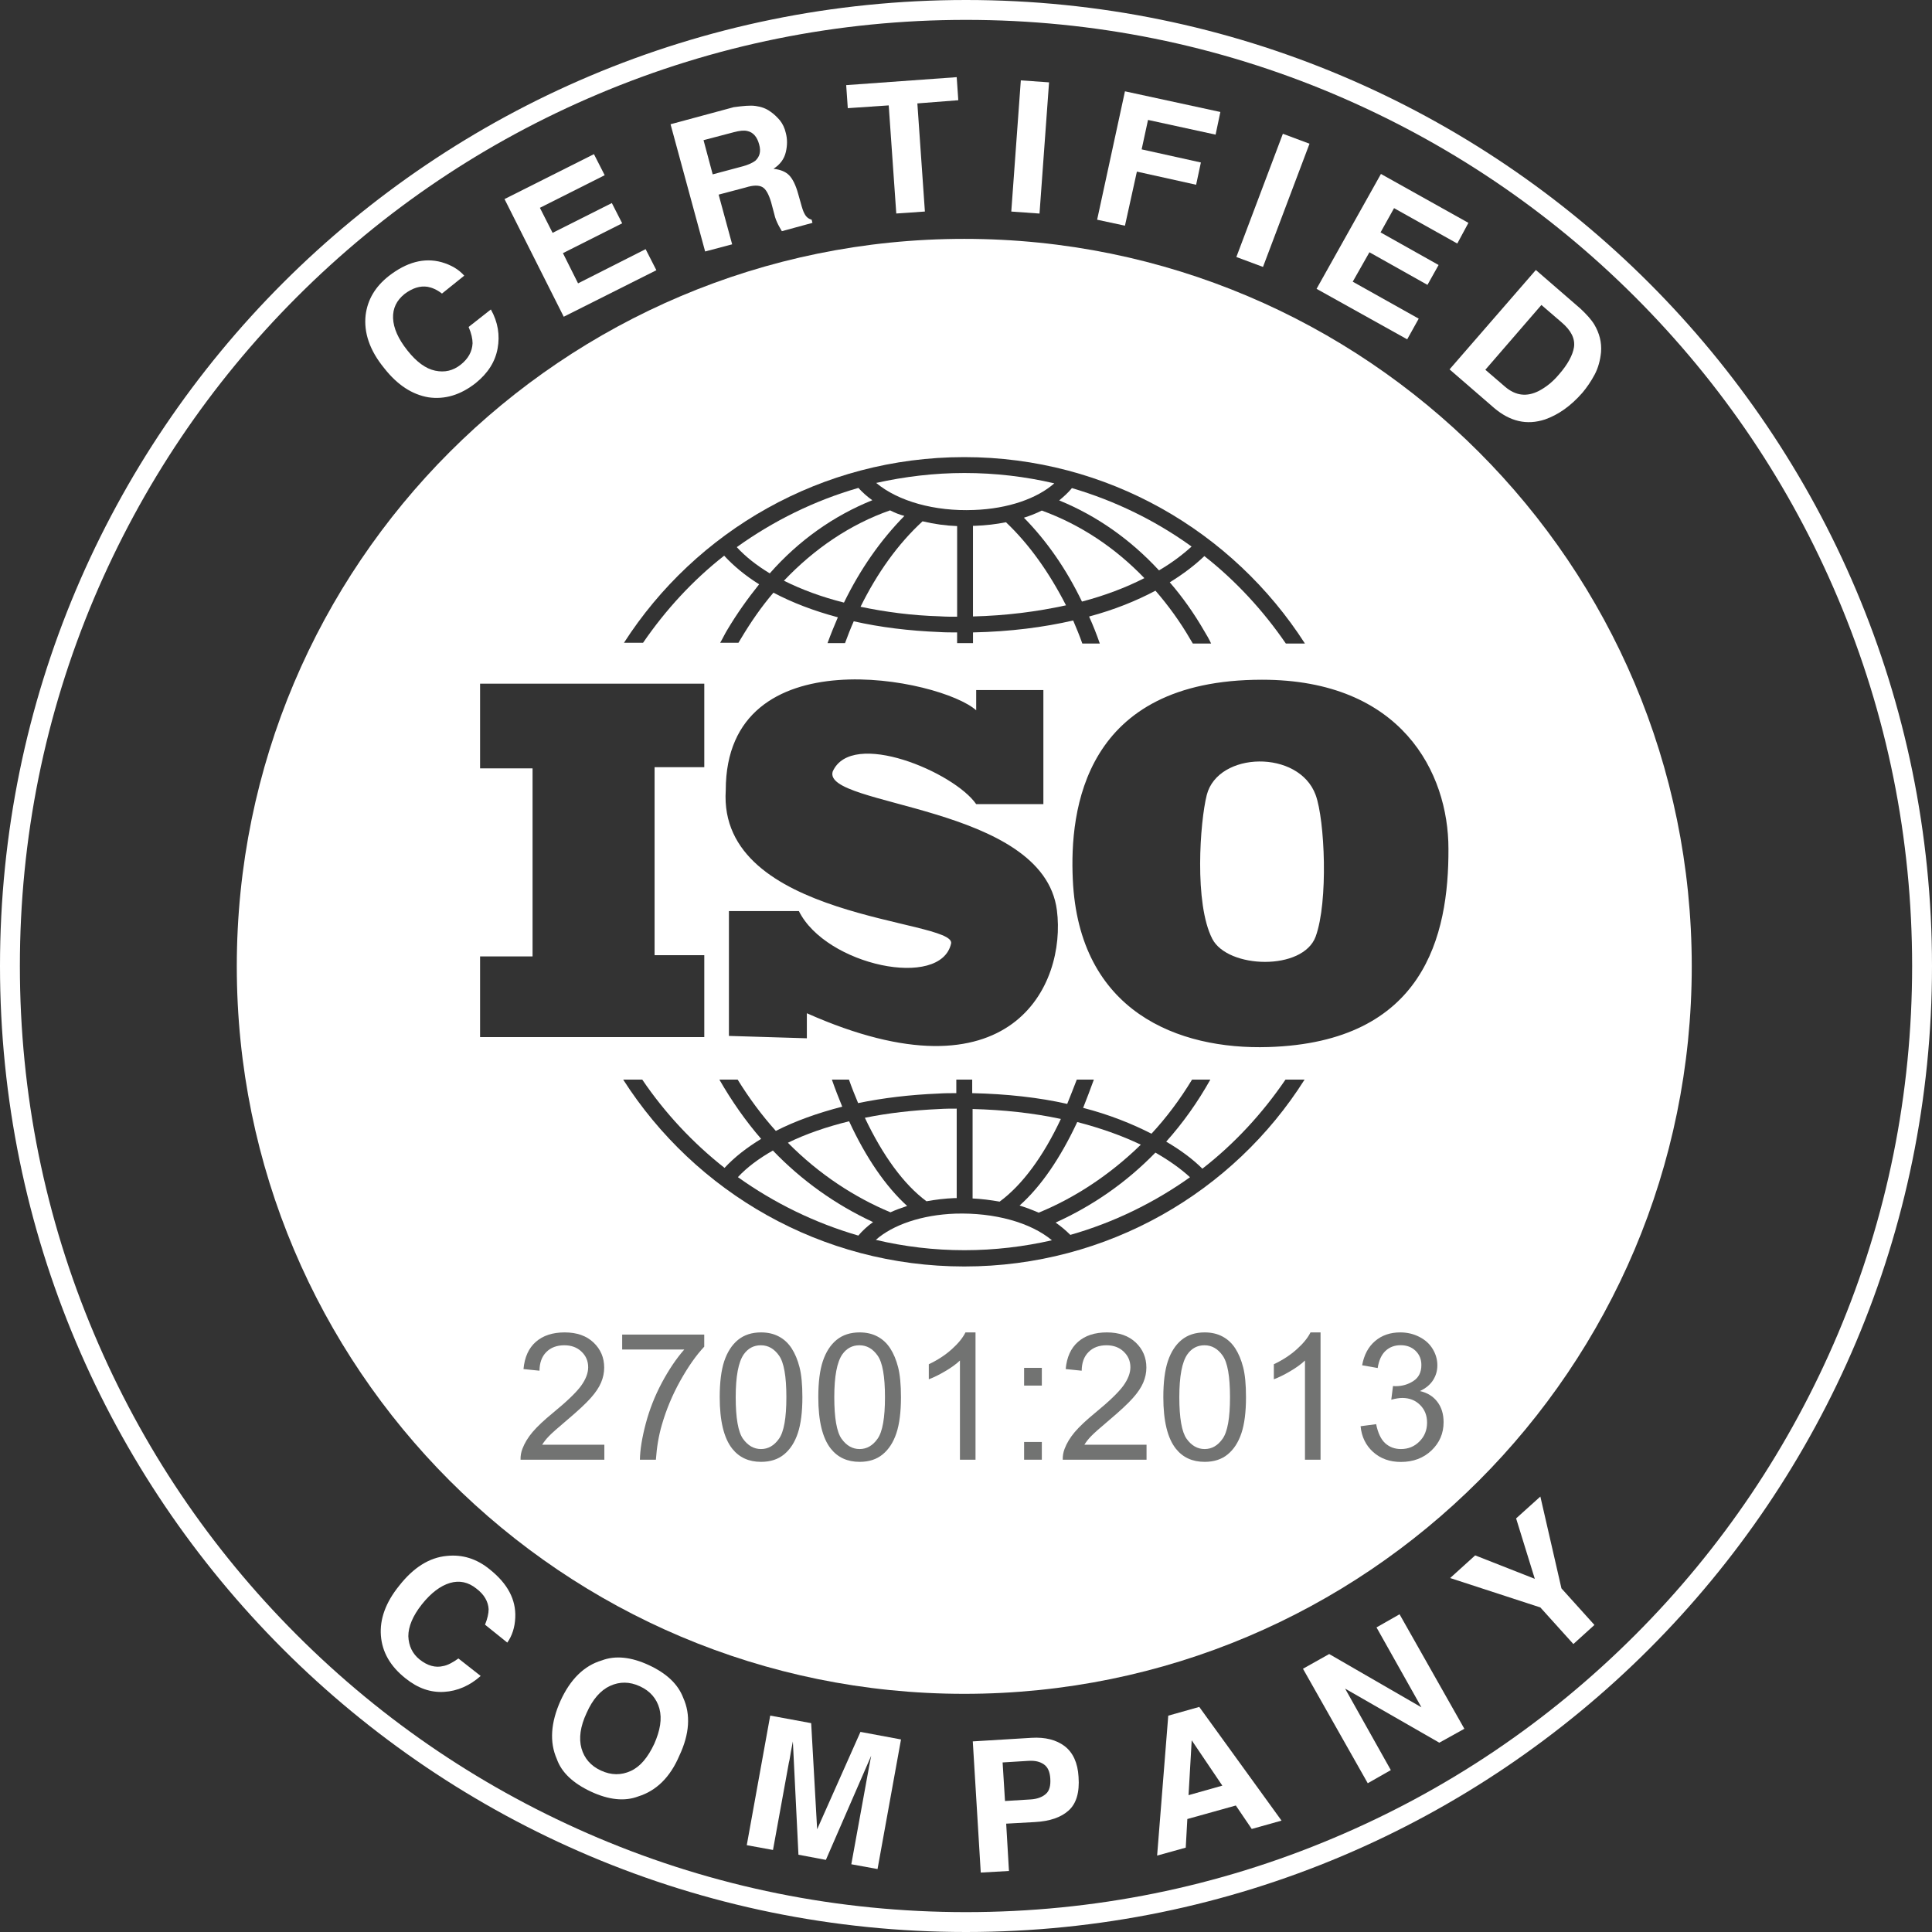 <svg xmlns="http://www.w3.org/2000/svg" width="80" height="80" viewBox="0 0 80 80" fill="none"><rect x="0" y="0" width="80" height="80" fill="#333333" stroke="none"/><path d="M15.14 13.045C15.223 12.403 15.535 11.876 16.095 11.432C16.836 10.856 17.56 10.658 18.284 10.856C18.68 10.971 18.992 11.152 19.223 11.415L18.301 12.156C18.087 11.991 17.889 11.909 17.708 11.876C17.395 11.827 17.083 11.925 16.753 12.172C16.424 12.436 16.26 12.765 16.276 13.177C16.293 13.588 16.49 14.033 16.869 14.51C17.247 14.987 17.626 15.267 18.021 15.349C18.416 15.432 18.762 15.349 19.075 15.102C19.387 14.856 19.552 14.559 19.568 14.214C19.568 14.033 19.519 13.802 19.404 13.539L20.326 12.814C20.622 13.341 20.704 13.884 20.605 14.428C20.507 14.971 20.21 15.448 19.7 15.86C19.075 16.354 18.416 16.551 17.741 16.452C17.066 16.337 16.457 15.942 15.914 15.251C15.305 14.51 15.058 13.769 15.14 13.045Z" fill="white"></path><path d="M25.039 7.255L22.356 8.605L22.882 9.642L25.335 8.408L25.763 9.247L23.31 10.482L23.936 11.733L26.734 10.317L27.179 11.189L23.343 13.115L20.891 8.243L24.594 6.383L25.039 7.255Z" fill="white"></path><path d="M31.288 4.388C31.519 4.421 31.716 4.487 31.897 4.619C32.045 4.717 32.177 4.849 32.292 4.981C32.408 5.129 32.49 5.294 32.539 5.508C32.605 5.755 32.605 6.018 32.539 6.298C32.473 6.578 32.309 6.808 32.029 6.989C32.309 7.022 32.523 7.104 32.671 7.252C32.819 7.401 32.951 7.664 33.05 8.026L33.148 8.372C33.214 8.619 33.264 8.767 33.313 8.849C33.379 8.981 33.478 9.063 33.609 9.096L33.642 9.228L32.375 9.573C32.309 9.458 32.26 9.376 32.227 9.31C32.161 9.178 32.095 9.03 32.062 8.866L31.93 8.372C31.831 8.043 31.716 7.829 31.568 7.746C31.42 7.664 31.189 7.664 30.877 7.763L29.757 8.059L30.317 10.117L29.198 10.413L27.766 5.145L30.383 4.438C30.762 4.388 31.058 4.355 31.288 4.388ZM29.132 5.804L29.511 7.22L30.745 6.89C30.992 6.824 31.157 6.742 31.272 6.66C31.453 6.495 31.519 6.281 31.436 5.985C31.354 5.672 31.189 5.475 30.943 5.425C30.811 5.392 30.63 5.409 30.383 5.475L29.132 5.804Z" fill="white"></path><path d="M39.615 3.195L39.681 4.15L37.986 4.282L38.298 8.759L37.113 8.841L36.8 4.364L35.105 4.479L35.039 3.525L39.615 3.195Z" fill="white"></path><path d="M43.044 8.843L41.875 8.76L42.27 3.328L43.439 3.41L43.044 8.843Z" fill="white"></path><path d="M46.582 3.781L50.533 4.637L50.335 5.575L47.537 4.966L47.273 6.185L49.726 6.728L49.529 7.65L47.076 7.106L46.582 9.345L45.43 9.098L46.582 3.781Z" fill="white"></path><path d="M52.298 11.053L51.195 10.642L53.121 5.539L54.224 5.951L52.298 11.053Z" fill="white"></path><path d="M60.343 10.084L57.725 8.619L57.166 9.623L59.569 10.973L59.108 11.796L56.705 10.446L56.014 11.664L58.746 13.195L58.269 14.051L54.516 11.96L57.182 7.203L60.804 9.228L60.343 10.084Z" fill="white"></path><path d="M66.015 13.435C66.229 13.797 66.328 14.176 66.295 14.587C66.262 14.916 66.18 15.229 66.032 15.509C65.883 15.789 65.702 16.052 65.521 16.266C65.044 16.809 64.534 17.172 63.974 17.369C63.217 17.616 62.526 17.451 61.867 16.892L60.023 15.295L63.596 11.18L65.439 12.776C65.686 13.007 65.883 13.221 66.015 13.435ZM63.826 12.628L61.505 15.311L62.328 16.019C62.756 16.381 63.217 16.447 63.727 16.184C64.007 16.036 64.287 15.822 64.55 15.509C64.912 15.097 65.126 14.702 65.176 14.373C65.225 14.027 65.061 13.682 64.649 13.336L63.826 12.628Z" fill="white"></path><path d="M40 0.823C45.284 0.823 50.42 1.86 55.243 3.901C59.901 5.877 64.099 8.691 67.704 12.296C71.309 15.901 74.124 20.082 76.099 24.757C78.14 29.58 79.177 34.716 79.177 40C79.177 45.284 78.14 50.42 76.099 55.243C74.124 59.901 71.309 64.099 67.704 67.704C64.099 71.309 59.918 74.124 55.243 76.099C50.42 78.14 45.284 79.177 40 79.177C34.716 79.177 29.58 78.14 24.757 76.099C20.099 74.124 15.901 71.309 12.296 67.704C8.691 64.099 5.877 59.918 3.901 55.243C1.86 50.42 0.823 45.284 0.823 40C0.823 34.716 1.86 29.58 3.901 24.757C5.877 20.099 8.691 15.901 12.296 12.296C15.901 8.691 20.082 5.877 24.757 3.901C29.58 1.86 34.716 0.823 40 0.823ZM40 0C17.91 0 0 17.91 0 40C0 62.09 17.91 80 40 80C62.09 80 80 62.09 80 40C80 17.91 62.09 0 40 0Z" fill="white"></path><path d="M18.504 64.427C19.146 64.361 19.739 64.542 20.282 64.987C21.023 65.579 21.369 66.238 21.336 66.979C21.319 67.39 21.204 67.736 21.006 68.016L20.084 67.275C20.183 67.028 20.233 66.814 20.233 66.633C20.216 66.32 20.052 66.024 19.722 65.777C19.393 65.514 19.031 65.431 18.636 65.546C18.241 65.662 17.846 65.958 17.467 66.435C17.089 66.913 16.908 67.357 16.908 67.752C16.924 68.147 17.072 68.477 17.385 68.724C17.698 68.97 18.027 69.069 18.356 68.987C18.537 68.954 18.751 68.839 18.982 68.674L19.904 69.398C19.459 69.793 18.949 70.024 18.389 70.057C17.829 70.09 17.303 69.909 16.792 69.497C16.167 69.003 15.821 68.411 15.772 67.719C15.722 67.044 15.969 66.353 16.529 65.662C17.122 64.905 17.78 64.493 18.504 64.427Z" fill="white"></path><path d="M26.431 74.385C25.872 74.599 25.213 74.533 24.472 74.188C23.732 73.842 23.254 73.397 23.057 72.838C22.744 72.13 22.81 71.323 23.205 70.435C23.616 69.529 24.193 68.969 24.917 68.755C25.477 68.542 26.135 68.607 26.876 68.953C27.616 69.299 28.077 69.743 28.291 70.303C28.604 70.994 28.555 71.801 28.127 72.706C27.748 73.595 27.172 74.155 26.431 74.385ZM26.119 73.332C26.514 73.151 26.826 72.772 27.09 72.212C27.337 71.653 27.419 71.175 27.304 70.747C27.189 70.336 26.925 70.023 26.497 69.826C26.069 69.628 25.658 69.628 25.262 69.809C24.867 69.99 24.538 70.369 24.291 70.928C24.028 71.488 23.962 71.982 24.077 72.393C24.193 72.805 24.456 73.118 24.884 73.315C25.312 73.513 25.723 73.513 26.119 73.332Z" fill="white"></path><path d="M35.63 71.714L37.309 72.027L36.337 77.393L35.251 77.195L35.91 73.574C35.926 73.475 35.959 73.327 35.992 73.13C36.025 72.948 36.058 72.8 36.074 72.702L34.198 77.014L33.062 76.8L32.831 72.109C32.815 72.208 32.782 72.356 32.749 72.537C32.716 72.718 32.7 72.866 32.667 72.981L32.008 76.603L30.922 76.405L31.893 71.039L33.589 71.352L33.836 75.747L35.63 71.714Z" fill="white"></path><path d="M44.248 74.971C43.936 75.251 43.475 75.415 42.849 75.448L41.664 75.514L41.779 77.473L40.611 77.539L40.281 72.107L42.718 71.959C43.277 71.926 43.738 72.041 44.084 72.304C44.429 72.568 44.627 72.996 44.66 73.572C44.709 74.23 44.561 74.691 44.248 74.971ZM43.228 73.061C43.063 72.946 42.866 72.897 42.586 72.913L41.516 72.979L41.615 74.576L42.684 74.51C42.948 74.494 43.162 74.411 43.31 74.28C43.458 74.148 43.508 73.934 43.491 73.654C43.475 73.374 43.392 73.177 43.228 73.061Z" fill="white"></path><path d="M48.375 71.042L49.659 70.68L53.066 75.388L51.832 75.733L51.173 74.762L49.165 75.322L49.099 76.507L47.914 76.836L48.375 71.042ZM49.215 74.334L50.614 73.939L49.346 72.062L49.215 74.334Z" fill="white"></path><path d="M53.953 69.099L55.039 68.49L58.858 70.696L56.998 67.387L57.953 66.844L60.636 71.585L59.599 72.161L55.698 69.922L57.591 73.296L56.636 73.84L53.953 69.099Z" fill="white"></path><path d="M62.779 62.874L63.783 61.969L64.656 65.771L66.022 67.286L65.15 68.076L63.783 66.561L60.047 65.343L61.084 64.405L63.553 65.376L62.779 62.874Z" fill="white"></path><path d="M49.828 54.654C49.73 54.44 49.598 54.259 49.417 54.127C49.236 53.995 49.005 53.93 48.709 53.93C48.429 53.93 48.215 53.995 48.034 54.127C47.87 54.259 47.721 54.44 47.623 54.67C47.524 54.901 47.458 55.148 47.425 55.444C47.392 55.74 47.359 56.02 47.359 56.333C47.359 56.679 47.376 57.008 47.425 57.288C47.475 57.568 47.54 57.815 47.639 58.012C47.738 58.209 47.886 58.374 48.051 58.473C48.215 58.588 48.446 58.638 48.709 58.638C49.005 58.638 49.236 58.572 49.417 58.423C49.598 58.275 49.73 58.094 49.828 57.864C49.927 57.633 49.977 57.386 50.01 57.09C50.042 56.81 50.059 56.531 50.059 56.251C50.059 55.954 50.042 55.675 50.01 55.395C49.993 55.115 49.927 54.868 49.828 54.654Z" fill="white"></path><path d="M42.219 49.918C42.482 50 42.745 50.099 43.009 50.214C44.457 49.621 45.922 48.683 47.239 47.399C46.449 47.021 45.56 46.708 44.606 46.461C43.914 47.942 43.108 49.128 42.219 49.918Z" fill="white"></path><path d="M47.991 23.618C48.501 23.322 48.962 22.976 49.341 22.631C47.859 21.561 46.18 20.738 44.386 20.211C44.238 20.392 44.057 20.557 43.859 20.721C45.39 21.347 46.789 22.318 47.991 23.618Z" fill="white"></path><path d="M43.928 46.333C42.776 46.087 41.557 45.955 40.273 45.922V49.626C40.636 49.642 41.014 49.691 41.393 49.757C42.331 49.066 43.203 47.881 43.928 46.333Z" fill="white"></path><path d="M33.102 54.654C33.003 54.44 32.871 54.259 32.69 54.127C32.509 53.995 32.279 53.93 31.983 53.93C31.703 53.93 31.489 53.995 31.308 54.127C31.127 54.259 30.995 54.44 30.896 54.67C30.797 54.901 30.732 55.148 30.699 55.444C30.666 55.74 30.633 56.02 30.633 56.333C30.633 56.679 30.649 57.008 30.699 57.288C30.748 57.568 30.814 57.815 30.913 58.012C31.011 58.209 31.16 58.374 31.324 58.473C31.489 58.588 31.719 58.638 31.983 58.638C32.279 58.638 32.509 58.572 32.69 58.423C32.871 58.275 33.003 58.094 33.102 57.864C33.201 57.633 33.25 57.386 33.283 57.09C33.316 56.81 33.332 56.531 33.332 56.251C33.332 55.954 33.316 55.675 33.283 55.395C33.267 55.115 33.201 54.868 33.102 54.654Z" fill="white"></path><path d="M40.331 21.117C41.746 21.067 42.948 20.639 43.656 20.014C42.454 19.734 41.219 19.586 39.936 19.586C38.684 19.586 37.466 19.734 36.281 19.997C37.187 20.755 38.701 21.183 40.331 21.117Z" fill="white"></path><path d="M38.364 49.742C38.726 49.676 39.121 49.626 39.533 49.61C39.566 49.61 39.599 49.61 39.615 49.61V45.906C39.385 45.906 39.138 45.906 38.891 45.923C37.804 45.972 36.784 46.087 35.812 46.285C36.553 47.849 37.426 49.05 38.364 49.742Z" fill="white"></path><path d="M36.121 20.713C35.907 20.565 35.709 20.384 35.545 20.203C33.718 20.73 32.022 21.569 30.508 22.656C30.87 23.051 31.331 23.413 31.874 23.742C33.076 22.376 34.524 21.355 36.121 20.713Z" fill="white"></path><path d="M49.969 32.92C49.689 34.023 49.442 37.414 50.2 38.879C50.841 40.114 53.953 40.212 54.479 38.78C55.006 37.332 54.858 33.957 54.479 32.92C53.788 31.027 50.43 31.11 49.969 32.92Z" fill="white"></path><path d="M37.563 49.936C36.674 49.129 35.851 47.928 35.16 46.43C34.222 46.66 33.366 46.956 32.625 47.319C33.925 48.635 35.407 49.59 36.872 50.199C37.086 50.1 37.316 50.018 37.563 49.936Z" fill="white"></path><path d="M41.655 21.625C41.244 21.707 40.816 21.757 40.371 21.773C40.338 21.773 40.306 21.773 40.289 21.773V25.526C41.639 25.493 42.939 25.329 44.141 25.065C43.45 23.715 42.627 22.547 41.655 21.625Z" fill="white"></path><path d="M39.928 9.891C23.286 9.891 9.805 23.372 9.805 40.014C9.805 56.656 23.286 70.138 39.928 70.138C56.57 70.138 70.052 56.656 70.052 40.014C70.052 23.372 56.57 9.891 39.928 9.891ZM39.928 18.928C45.854 18.928 51.056 22.006 54.035 26.648H53.245C52.307 25.282 51.171 24.047 49.87 23.026C49.475 23.405 48.998 23.767 48.438 24.113C48.965 24.722 49.443 25.397 49.87 26.137C49.969 26.302 50.068 26.467 50.15 26.648H49.393C49.36 26.598 49.327 26.533 49.294 26.483C48.866 25.742 48.373 25.068 47.846 24.459C47.072 24.87 46.15 25.249 45.097 25.529C45.261 25.891 45.41 26.269 45.541 26.648H44.817C44.702 26.319 44.57 26.006 44.438 25.693C43.22 25.973 41.838 26.154 40.29 26.187V26.631H39.632V26.187C39.385 26.187 39.138 26.187 38.891 26.171C37.64 26.121 36.438 25.973 35.352 25.726C35.22 26.022 35.105 26.319 34.99 26.631H34.266C34.397 26.269 34.545 25.907 34.694 25.561C33.706 25.298 32.801 24.952 32.027 24.541C31.533 25.117 31.089 25.759 30.677 26.45C30.644 26.5 30.611 26.566 30.578 26.615H29.821C29.92 26.45 30.002 26.269 30.101 26.105C30.512 25.413 30.957 24.788 31.434 24.195C30.858 23.833 30.381 23.438 29.986 23.01C28.685 24.03 27.566 25.249 26.628 26.615H25.838C28.801 22.006 34.002 18.928 39.928 18.928ZM30.052 32.722C30.052 26.269 38.99 28.113 40.422 29.413V28.574H43.204V33.298H40.422C39.517 31.981 35.27 30.171 34.48 31.948C34.035 33.413 43.204 33.298 43.764 37.693C44.159 40.771 41.887 45.726 33.41 41.956V42.993L30.183 42.895V37.726H33.08C34.2 39.981 38.973 40.985 39.385 39.059C39.517 38.055 29.706 38.088 30.052 32.722ZM19.895 39.603H22.052V31.817H19.879V28.31H29.163V31.767H27.105V39.553H29.163V42.944H19.879V39.603H19.895ZM39.928 52.442C34.002 52.442 28.784 49.364 25.805 44.705H26.595C27.533 46.088 28.685 47.323 30.002 48.36C30.414 47.915 30.924 47.52 31.517 47.158C30.875 46.417 30.299 45.594 29.788 44.705H30.545C31.023 45.479 31.549 46.187 32.126 46.829C32.932 46.417 33.854 46.088 34.875 45.825C34.727 45.463 34.578 45.084 34.447 44.705H35.154C35.27 45.035 35.401 45.364 35.533 45.677C36.57 45.463 37.673 45.331 38.858 45.282C39.105 45.265 39.352 45.265 39.599 45.265V44.705H40.257V45.265C41.706 45.298 43.023 45.446 44.191 45.71C44.323 45.38 44.455 45.051 44.587 44.705H45.294C45.146 45.117 44.998 45.496 44.85 45.874C45.936 46.154 46.875 46.533 47.681 46.944C48.29 46.286 48.85 45.545 49.36 44.705H50.117C49.591 45.644 48.982 46.5 48.29 47.273C48.883 47.619 49.393 47.998 49.788 48.393C51.122 47.356 52.274 46.105 53.229 44.705H54.019C51.089 49.347 45.87 52.442 39.928 52.442ZM52.521 43.356C48.801 43.471 44.669 41.907 44.422 36.409C44.29 33.561 44.866 28.146 52.257 28.146C58.035 28.146 59.977 31.998 59.977 35.142C59.994 38.763 58.957 43.158 52.521 43.356Z" fill="white"></path><path d="M36.856 21.133C35.21 21.709 33.728 22.713 32.461 24.046C33.185 24.409 34.025 24.721 34.947 24.952C35.621 23.569 36.461 22.367 37.449 21.363C37.251 21.314 37.053 21.232 36.856 21.133Z" fill="white"></path><path d="M35.633 25.125C36.653 25.339 37.756 25.487 38.908 25.52C39.155 25.537 39.386 25.537 39.633 25.537V21.784C39.172 21.767 38.678 21.701 38.201 21.586C37.18 22.524 36.324 23.726 35.633 25.125Z" fill="white"></path><path d="M30.555 48.743C32.053 49.813 33.732 50.636 35.542 51.163C35.707 50.966 35.921 50.768 36.151 50.604C34.588 49.879 33.188 48.875 32.003 47.641C31.427 47.97 30.933 48.332 30.555 48.743Z" fill="white"></path><path d="M39.558 50.254C38.175 50.303 36.973 50.715 36.266 51.34C37.451 51.62 38.669 51.768 39.936 51.768C41.187 51.768 42.406 51.62 43.558 51.357C42.669 50.616 41.171 50.205 39.558 50.254Z" fill="white"></path><path d="M43.711 50.624C43.925 50.772 44.139 50.953 44.32 51.134C46.114 50.624 47.793 49.801 49.275 48.747C48.863 48.368 48.386 48.039 47.843 47.727C46.657 48.945 45.275 49.916 43.711 50.624Z" fill="white"></path><path d="M42.398 21.437C43.353 22.408 44.16 23.577 44.802 24.91C45.74 24.663 46.612 24.334 47.386 23.939C46.151 22.655 44.719 21.717 43.139 21.141C42.909 21.256 42.662 21.355 42.398 21.437Z" fill="white"></path><path d="M25.025 59.823V60.443H21.555C21.55 60.288 21.576 60.138 21.631 59.995C21.719 59.759 21.86 59.526 22.053 59.297C22.249 59.068 22.53 58.803 22.898 58.502C23.469 58.034 23.854 57.664 24.055 57.392C24.255 57.117 24.355 56.858 24.355 56.615C24.355 56.359 24.264 56.145 24.08 55.97C23.898 55.794 23.661 55.705 23.367 55.705C23.057 55.705 22.808 55.798 22.622 55.985C22.436 56.171 22.342 56.429 22.339 56.758L21.677 56.69C21.722 56.196 21.893 55.82 22.189 55.562C22.485 55.302 22.883 55.172 23.381 55.172C23.885 55.172 24.284 55.312 24.577 55.591C24.871 55.87 25.018 56.216 25.018 56.629C25.018 56.839 24.975 57.046 24.889 57.249C24.803 57.452 24.66 57.665 24.459 57.89C24.261 58.114 23.93 58.422 23.467 58.813C23.081 59.138 22.832 59.359 22.723 59.476C22.613 59.59 22.522 59.706 22.45 59.823H25.025Z" fill="#727372"></path><path d="M25.763 55.881V55.261H29.161V55.763C28.826 56.118 28.495 56.591 28.165 57.181C27.838 57.77 27.585 58.377 27.406 59C27.277 59.439 27.195 59.92 27.159 60.443H26.497C26.504 60.03 26.585 59.531 26.74 58.946C26.895 58.361 27.117 57.798 27.406 57.256C27.697 56.712 28.006 56.253 28.334 55.881H25.763Z" fill="#727372"></path><path d="M29.802 57.854C29.802 57.233 29.865 56.734 29.991 56.357C30.12 55.977 30.31 55.685 30.561 55.48C30.814 55.275 31.131 55.172 31.513 55.172C31.795 55.172 32.042 55.229 32.255 55.344C32.467 55.456 32.642 55.62 32.781 55.834C32.919 56.047 33.028 56.307 33.107 56.615C33.185 56.92 33.225 57.333 33.225 57.854C33.225 58.47 33.162 58.967 33.035 59.347C32.909 59.724 32.719 60.017 32.466 60.224C32.215 60.43 31.898 60.532 31.513 60.532C31.007 60.532 30.61 60.351 30.321 59.988C29.975 59.551 29.802 58.84 29.802 57.854ZM30.464 57.854C30.464 58.716 30.564 59.29 30.765 59.576C30.968 59.86 31.217 60.002 31.513 60.002C31.809 60.002 32.057 59.859 32.258 59.573C32.461 59.286 32.562 58.713 32.562 57.854C32.562 56.99 32.461 56.416 32.258 56.132C32.057 55.847 31.807 55.705 31.506 55.705C31.21 55.705 30.974 55.831 30.797 56.081C30.575 56.401 30.464 56.992 30.464 57.854Z" fill="#727372"></path><path d="M33.884 57.854C33.884 57.233 33.947 56.734 34.074 56.357C34.202 55.977 34.392 55.685 34.643 55.48C34.896 55.275 35.213 55.172 35.595 55.172C35.877 55.172 36.124 55.229 36.337 55.344C36.549 55.456 36.724 55.62 36.863 55.834C37.001 56.047 37.11 56.307 37.189 56.615C37.267 56.92 37.307 57.333 37.307 57.854C37.307 58.47 37.244 58.967 37.117 59.347C36.991 59.724 36.801 60.017 36.548 60.224C36.297 60.43 35.98 60.532 35.595 60.532C35.089 60.532 34.692 60.351 34.403 59.988C34.057 59.551 33.884 58.84 33.884 57.854ZM34.546 57.854C34.546 58.716 34.646 59.29 34.847 59.576C35.05 59.86 35.299 60.002 35.595 60.002C35.891 60.002 36.14 59.859 36.34 59.573C36.543 59.286 36.645 58.713 36.645 57.854C36.645 56.99 36.543 56.416 36.34 56.132C36.14 55.847 35.889 55.705 35.588 55.705C35.292 55.705 35.056 55.831 34.879 56.081C34.657 56.401 34.546 56.992 34.546 57.854Z" fill="#727372"></path><path d="M40.394 60.443H39.749V56.336C39.594 56.484 39.39 56.632 39.137 56.78C38.886 56.928 38.66 57.039 38.46 57.113V56.49C38.82 56.32 39.135 56.115 39.405 55.874C39.675 55.633 39.866 55.399 39.978 55.172H40.394V60.443Z" fill="#727372"></path><path d="M42.406 57.374V56.64H43.14V57.374H42.406ZM42.406 60.443V59.709H43.14V60.443H42.406Z" fill="#727372"></path><path d="M47.476 59.823V60.443H44.006C44.002 60.288 44.027 60.138 44.082 59.995C44.17 59.759 44.311 59.526 44.504 59.297C44.7 59.068 44.982 58.803 45.349 58.502C45.92 58.034 46.305 57.664 46.506 57.392C46.706 57.117 46.807 56.858 46.807 56.615C46.807 56.359 46.715 56.145 46.531 55.97C46.349 55.794 46.112 55.705 45.818 55.705C45.508 55.705 45.26 55.798 45.074 55.985C44.887 56.171 44.793 56.429 44.791 56.758L44.128 56.69C44.173 56.196 44.344 55.82 44.64 55.562C44.936 55.302 45.334 55.172 45.833 55.172C46.336 55.172 46.735 55.312 47.029 55.591C47.322 55.87 47.469 56.216 47.469 56.629C47.469 56.839 47.426 57.046 47.34 57.249C47.254 57.452 47.111 57.665 46.91 57.89C46.712 58.114 46.382 58.422 45.919 58.813C45.532 59.138 45.284 59.359 45.174 59.476C45.064 59.59 44.973 59.706 44.902 59.823H47.476Z" fill="#727372"></path><path d="M48.171 57.854C48.171 57.233 48.234 56.734 48.361 56.357C48.489 55.977 48.679 55.685 48.93 55.48C49.183 55.275 49.501 55.172 49.882 55.172C50.164 55.172 50.411 55.229 50.624 55.344C50.836 55.456 51.011 55.62 51.15 55.834C51.288 56.047 51.397 56.307 51.476 56.615C51.555 56.92 51.594 57.333 51.594 57.854C51.594 58.47 51.531 58.967 51.404 59.347C51.278 59.724 51.088 60.017 50.835 60.224C50.584 60.43 50.267 60.532 49.882 60.532C49.376 60.532 48.979 60.351 48.69 59.988C48.344 59.551 48.171 58.84 48.171 57.854ZM48.833 57.854C48.833 58.716 48.934 59.29 49.134 59.576C49.337 59.86 49.586 60.002 49.882 60.002C50.178 60.002 50.427 59.859 50.627 59.573C50.83 59.286 50.932 58.713 50.932 57.854C50.932 56.99 50.83 56.416 50.627 56.132C50.427 55.847 50.176 55.705 49.875 55.705C49.579 55.705 49.343 55.831 49.166 56.081C48.944 56.401 48.833 56.992 48.833 57.854Z" fill="#727372"></path><path d="M54.681 60.443H54.036V56.336C53.881 56.484 53.677 56.632 53.424 56.78C53.173 56.928 52.947 57.039 52.747 57.113V56.49C53.108 56.32 53.423 56.115 53.692 55.874C53.962 55.633 54.153 55.399 54.265 55.172H54.681V60.443Z" fill="#727372"></path><path d="M56.339 59.057L56.983 58.971C57.057 59.336 57.182 59.6 57.359 59.762C57.538 59.922 57.755 60.002 58.011 60.002C58.314 60.002 58.569 59.897 58.777 59.687C58.987 59.477 59.092 59.217 59.092 58.907C59.092 58.611 58.995 58.367 58.802 58.176C58.609 57.983 58.363 57.886 58.064 57.886C57.943 57.886 57.791 57.91 57.61 57.958L57.681 57.392C57.724 57.397 57.759 57.399 57.785 57.399C58.06 57.399 58.307 57.328 58.526 57.184C58.746 57.041 58.856 56.82 58.856 56.522C58.856 56.285 58.776 56.09 58.616 55.935C58.456 55.779 58.249 55.702 57.996 55.702C57.746 55.702 57.537 55.781 57.37 55.938C57.203 56.096 57.095 56.332 57.047 56.647L56.403 56.533C56.482 56.1 56.661 55.766 56.94 55.53C57.219 55.291 57.567 55.172 57.982 55.172C58.269 55.172 58.532 55.234 58.773 55.358C59.014 55.48 59.198 55.647 59.325 55.859C59.454 56.072 59.518 56.297 59.518 56.536C59.518 56.763 59.457 56.969 59.336 57.156C59.214 57.342 59.034 57.49 58.795 57.6C59.105 57.671 59.346 57.82 59.518 58.047C59.69 58.272 59.776 58.553 59.776 58.892C59.776 59.351 59.609 59.74 59.275 60.06C58.941 60.377 58.518 60.536 58.007 60.536C57.546 60.536 57.163 60.398 56.858 60.124C56.554 59.849 56.381 59.494 56.339 59.057Z" fill="#727372"></path></svg>